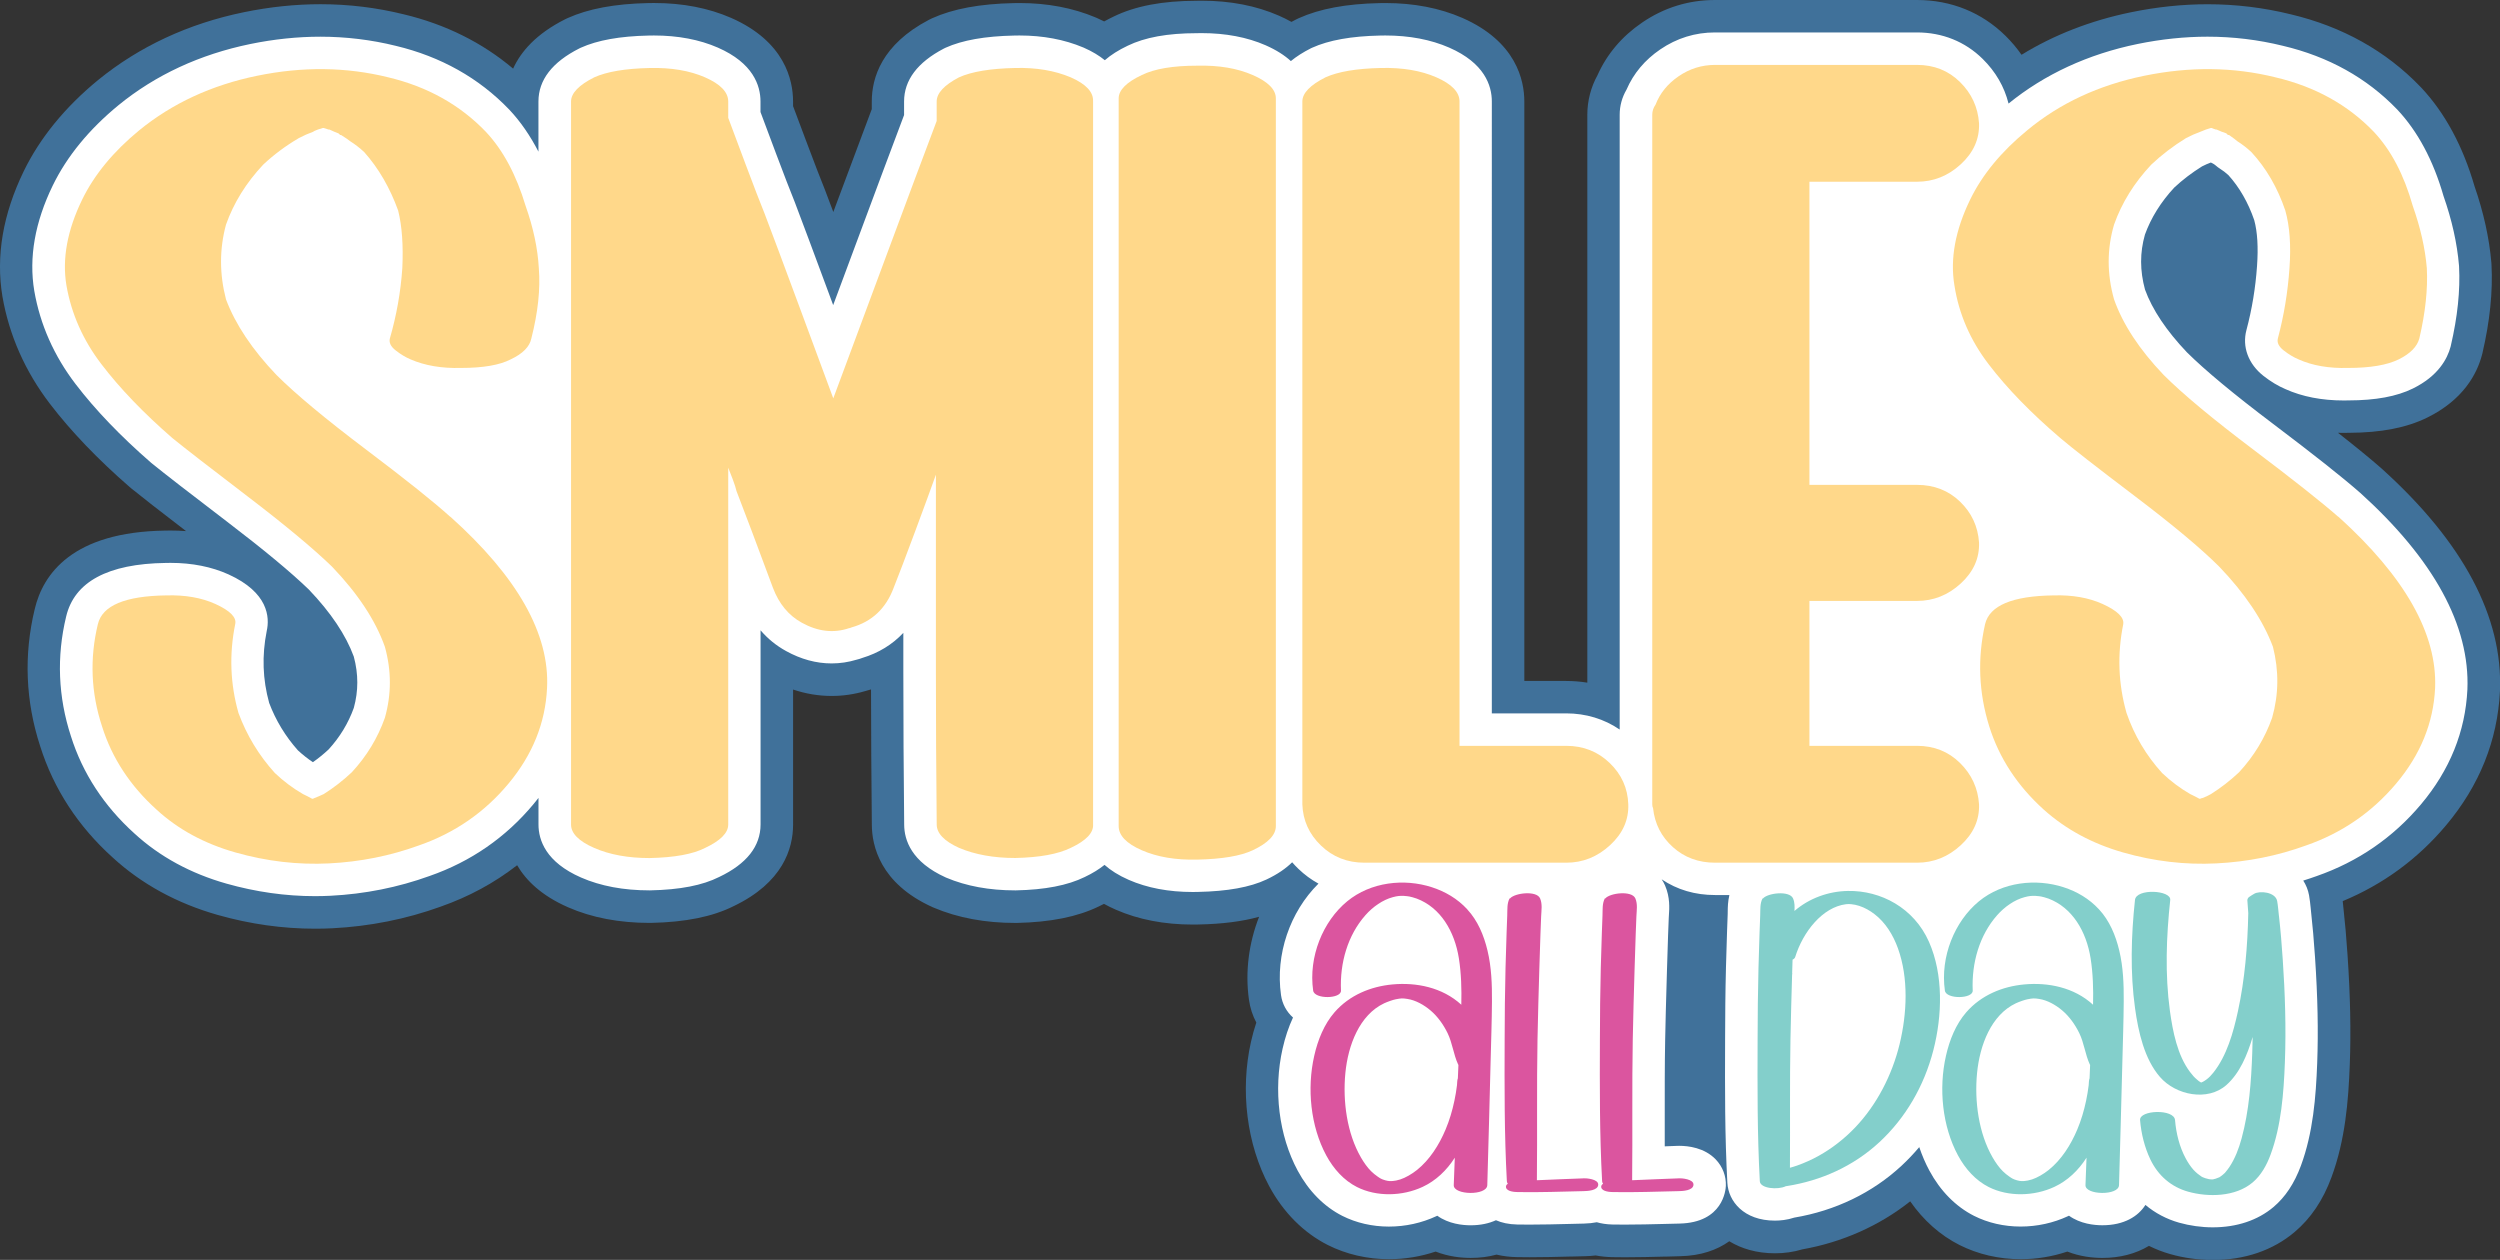<?xml version="1.0" encoding="UTF-8"?>
<svg id="Layer_1" data-name="Layer 1" xmlns="http://www.w3.org/2000/svg" viewBox="0 0 770.78 388.44">
  <rect x="0" y="0" width="770.78" height="388.44" fill="#333333" stroke="none"/>
  <defs>
    <style>
      .cls-1 {
        fill: #db559f;
      }

      .cls-2 {
        fill: #83cfcb;
      }

      .cls-3 {
        fill: #fff;
      }

      .cls-4 {
        fill: #40719a;
      }

      .cls-5 {
        fill: #ffd88a;
      }
    </style>
  </defs>
  <path class="cls-4" d="M734.36,144.53l-.26-.23c-3.22-2.83-7.61-6.42-13.27-10.86.58.02,1.17.02,1.76.02.54,0,1.08,0,1.63-.02,9.89-.03,17.79-1.57,24.14-4.7,11.16-5.5,15.33-13.53,16.85-19.25.05-.2.1-.4.16-.63,2.29-9.81,3.23-18.96,2.79-27.26-.01-.2-.02-.4-.04-.58-.64-7.57-2.39-15.51-5.2-23.62-3.6-12.39-9.14-22.63-16.42-30.38l-.21-.22c-10.65-11.09-24.13-18.62-40.08-22.4-8.31-2.05-16.92-3.09-25.57-3.09-7.71,0-15.65.83-23.58,2.46-12.42,2.55-23.74,6.95-33.8,13.12-1.43-2.06-3.08-4.01-4.94-5.85-7.33-7.22-16.77-11.04-27.31-11.04h-62.24c-8.16,0-15.72,2.34-22.5,6.97-6.2,4.23-10.82,9.68-13.74,16.21-2.06,3.74-3.14,7.95-3.14,12.2v175.09c-2.13-.34-4.31-.52-6.52-.52h-12.9V31.29c0-6.5-2.49-18.49-19.14-25.78-6.95-3.03-14.92-4.57-23.7-4.57-.62,0-1.24,0-1.82.02-10.29.22-18.43,1.74-24.89,4.65-.27.12-.54.25-.78.37-.5.25-.99.51-1.47.77-1.25-.7-2.57-1.36-3.96-1.96-6.95-3.03-14.92-4.57-23.7-4.57-.54,0-1.08,0-1.63.02-10.49.02-18.84,1.61-25.52,4.86-1.01.48-1.99.99-2.93,1.51-.74-.38-1.5-.74-2.28-1.08,0,0-.23-.1-.28-.12-7.04-2.97-14.94-4.47-23.5-4.47-.61,0-1.23,0-1.78.02-10.46.22-18.69,1.74-25.16,4.65-.34.16-.68.32-1.03.5-14.56,7.62-17.62,17.89-17.62,25.17v2.36c-3.09,8.21-7.14,19.04-11.86,31.72-.95-2.53-1.79-4.75-2.52-6.67l-.13-.34c-1.3-3.21-3.17-8.06-5.55-14.41-1.71-4.55-3.11-8.29-4.21-11.22v-1.44c0-6.5-2.49-18.49-19.14-25.78-6.95-3.03-14.92-4.57-23.71-4.57-.62,0-1.24,0-1.82.02-10.29.22-18.43,1.74-24.84,4.63-.27.12-.53.25-.82.39-8.88,4.48-13.6,9.94-15.98,15.19-9.54-8.05-20.86-13.67-33.71-16.74-8.35-2.07-16.98-3.12-25.68-3.12-7.71,0-15.65.83-23.59,2.46-17.15,3.52-32.29,10.57-45.02,20.95-10.2,8.38-17.9,17.83-22.89,28.09C.89,66.04-1.32,79,.75,91.41c2.08,11.98,7.01,23.12,14.66,33.11,6.49,8.48,14.76,17.11,24.56,25.63.18.16.36.31.51.43,3.12,2.54,8.67,6.87,16.89,13.17-1.55-.12-3.13-.18-4.74-.18-.56,0-1.13,0-1.7.02-28.62.4-37.67,13.4-40.22,24.19-3.41,14.14-2.85,28.36,1.67,42.26,4.14,13.14,11.68,24.71,22.36,34.34,8.92,8.19,19.84,14.15,32.43,17.72,9.9,2.81,19.98,4.23,29.96,4.23,1.75,0,3.54-.04,5.32-.13,11.52-.58,22.75-2.82,33.38-6.66,8.69-3.04,16.59-7.32,23.61-12.78,2.71,4.64,7.48,9.38,15.74,12.98,7.28,3.19,15.73,4.8,25.11,4.8.17,0,.33,0,.41,0,10.65-.22,18.98-1.91,25.48-5.16,15.15-7.25,18.34-17.68,18.34-25.17v-41.62c3.91,1.32,7.89,1.98,11.91,1.98,3.49,0,6.97-.51,10.37-1.51.58-.14,1.17-.32,1.75-.51.02,13.59.1,27.63.25,41.78.03,6.32,2.48,18,18.64,25.32.16.07.31.14.46.2,7.38,3.12,15.83,4.7,25.13,4.7.17,0,.33,0,.42,0,10.44-.22,18.72-1.88,25.33-5.09.54-.26,1.07-.52,1.59-.79,1.16.64,2.39,1.25,3.67,1.8,6.94,3.04,14.91,4.58,23.7,4.58.63,0,1.27,0,1.82-.02,7.27-.15,13.43-.93,18.64-2.38-3.17,8.08-4.34,16.96-3.13,25.56.35,2.51,1.12,4.89,2.27,7.06-.63,1.88-1.17,3.84-1.63,5.87-3.41,15.06-1.31,31.72,5.6,44.57,4.35,8.09,10.6,14.36,18.07,18.14,5.67,2.86,12.19,4.37,18.86,4.37,4.89,0,9.78-.8,14.38-2.35,3.96,1.56,7.88,1.96,10.84,1.96,2.8,0,5.45-.34,7.94-1.02,1.97.47,4.06.73,6.25.77,1.32.02,2.64.04,3.97.04,4.15,0,8.23-.1,12.22-.21h.52c1.44-.05,2.87-.08,4.3-.11,1.12-.02,2.23-.1,3.31-.23,1.62.31,3.32.48,5.06.52,1.32.02,2.64.04,3.97.04,4.15,0,8.23-.1,12.22-.21h.52c1.43-.05,2.87-.09,4.3-.12,6.31-.13,11.33-1.9,15.12-4.61,3.76,2.3,8.48,3.71,14.1,3.71,2.92,0,5.74-.4,8.37-1.2,12.42-2.21,23.82-7.29,33.31-14.82,4.06,5.85,9.25,10.46,15.21,13.47,5.67,2.86,12.19,4.37,18.86,4.37,4.9,0,9.79-.81,14.38-2.35,3.96,1.56,7.87,1.96,10.84,1.96,5.39,0,10.29-1.3,14.32-3.72,2.1,1.04,4.31,1.9,6.61,2.55,4.19,1.19,8.72,1.81,13.11,1.81,9.79,0,18.49-2.97,25.16-8.6,5.03-4.25,8.77-9.79,11.41-16.95,4.23-11.46,5.21-23.46,5.63-34.72.38-10.23.17-20.94-.69-33.69-.37-5.48-.77-10.07-1.26-14.44-.04-.35-.07-.69-.11-1.06-.04-.37-.08-.77-.12-1.19,12.41-5.14,23.1-12.96,31.81-23.31,10.34-12.28,15.94-26.22,16.67-41.49.93-22.79-11.33-45.84-36.37-68.46Z"/>
  <path class="cls-3" d="M727.61,151.9s-.07-.06-.1-.09c-5.34-4.69-14.13-11.64-26.85-21.25-11.93-9.01-20.82-16.39-26.42-21.95-6.31-6.64-10.66-13.14-12.91-19.33-1.59-5.85-1.6-11.4-.02-16.95,1.88-5.19,4.92-10.07,9.04-14.5,2.58-2.41,5.46-4.6,8.56-6.53,1-.51,1.92-.91,2.73-1.2h0c.32.19.64.37.98.53.29.21.45.33.51.39.42.37.86.71,1.33,1,.88.55,1.74,1.21,2.56,1.95,3.43,3.79,6.12,8.47,7.99,13.91.99,3.64,1.27,8.38.86,14.13-.46,6.7-1.56,13.34-3.26,19.73-1.39,5.19.58,10.49,5.27,14.17,2.19,1.72,4.47,3.09,6.77,4.07,5.18,2.32,11.21,3.49,17.93,3.49.5,0,1,0,1.5-.02,8.38-.01,14.87-1.22,19.85-3.67,7.79-3.84,10.62-9.13,11.62-12.89.03-.1.05-.2.07-.3,2.07-8.89,2.93-17.1,2.54-24.42,0-.1-.01-.21-.02-.31-.57-6.81-2.18-14.02-4.77-21.42-3.15-10.97-7.94-19.93-14.23-26.63-.02-.03-.05-.05-.08-.08-9.31-9.69-21.16-16.29-35.22-19.61-7.54-1.86-15.35-2.81-23.22-2.81-7.04,0-14.3.76-21.57,2.25-15.29,3.14-28.68,9.34-39.79,18.37-1.3-5.2-3.97-9.82-7.98-13.77-5.42-5.34-12.43-8.16-20.28-8.16h-62.24c-6.11,0-11.78,1.76-16.86,5.22-4.78,3.26-8.28,7.44-10.43,12.43-1.38,2.36-2.1,5-2.1,7.72v189.56c-4.79-3.27-10.42-4.99-16.52-4.99h-22.9V31.29c0-4.95-2.28-11.86-13.14-16.61-5.68-2.48-12.3-3.74-19.7-3.74-.54,0-1.08,0-1.6.02-8.92.19-15.79,1.42-20.98,3.76-.13.06-.27.12-.4.19-2.38,1.2-4.42,2.51-6.14,3.92-1.9-1.74-4.44-3.4-7.8-4.88-5.68-2.48-12.31-3.74-19.7-3.74-.5,0-1,0-1.51.02-9.02.01-15.99,1.28-21.31,3.87-2.81,1.33-5.15,2.82-7.04,4.46-1.71-1.39-3.85-2.71-6.55-3.89l-.13-.05c-5.8-2.44-12.4-3.68-19.62-3.68-.53,0-1.06,0-1.57.02-9.1.19-16.04,1.42-21.24,3.76-.18.08-.36.17-.53.26-8.13,4.25-12.25,9.74-12.25,16.31v4.18c-3.71,9.83-8.98,23.93-15.31,40.98-2.38,6.41-4.57,12.28-6.55,17.62-.4-1.08-.81-2.18-1.22-3.31-4.82-13.02-8.29-22.32-10.62-28.44-.03-.07-.05-.13-.08-.2-1.33-3.28-3.23-8.21-5.65-14.65-2.06-5.49-3.68-9.8-4.84-12.93v-3.25c0-4.95-2.28-11.86-13.14-16.61-5.68-2.48-12.31-3.74-19.7-3.74-.54,0-1.08,0-1.6.02-8.92.19-15.79,1.42-20.98,3.76-.13.06-.27.12-.4.19-8.39,4.23-12.64,9.74-12.64,16.38v15.46c-2.56-4.95-5.55-9.3-8.98-12.94-.02-.03-.05-.05-.08-.08-9.31-9.7-21.08-16.29-34.91-19.6-7.56-1.87-15.39-2.82-23.27-2.82-7.04,0-14.3.76-21.57,2.25-15.56,3.2-29.24,9.54-40.68,18.88-9.08,7.46-15.89,15.78-20.25,24.74-5.5,11.31-7.42,22.23-5.7,32.5,1.8,10.38,6.09,20.05,12.75,28.75,6.08,7.95,13.88,16.08,23.19,24.17.08.07.16.14.25.21,3.81,3.1,11.44,9.02,23.33,18.09,11.19,8.54,19.64,15.55,25.12,20.85,6.78,7.09,11.44,14.05,13.87,20.69,1.44,5.39,1.44,10.57,0,15.82-1.73,4.77-4.28,8.97-7.77,12.8-1.54,1.43-3.16,2.75-4.84,3.93-1.6-1.07-3.15-2.29-4.63-3.66-3.83-4.3-6.81-9.2-8.85-14.6-2.02-7.32-2.27-14.57-.76-22.17.95-4.24.53-11.88-11.78-17.47-5.21-2.35-11.22-3.55-17.86-3.55-.5,0-1,0-1.51.02-17.84.24-28.17,5.82-30.69,16.54-2.98,12.34-2.48,24.74,1.47,36.86,3.59,11.43,10.21,21.55,19.6,30.02,7.76,7.12,17.32,12.33,28.4,15.46,9.02,2.55,18.18,3.85,27.23,3.85h0c1.6,0,3.22-.04,4.82-.12,10.54-.53,20.81-2.58,30.52-6.09,12.72-4.43,23.49-11.88,32.02-22.12.54-.65,1.06-1.3,1.57-1.95v8.17c0,4.85,2.28,11.63,13.13,16.37,6.01,2.63,13.11,3.96,21.1,3.96.07,0,.14,0,.21,0,9.17-.19,16.14-1.54,21.29-4.14,8.45-4.02,12.74-9.46,12.74-16.19v-59.85c2.21,2.59,4.84,4.73,7.86,6.39,4.59,2.54,9.31,3.82,14.05,3.82,2.61,0,5.21-.39,7.76-1.17.56-.13,1.12-.3,1.68-.52,5.03-1.52,9.29-4.13,12.67-7.73v11.74c0,15.3.09,31.25.26,47.39.02,4.8,2.26,11.49,12.76,16.25.08.04.16.07.23.1,6.14,2.6,13.29,3.91,21.24,3.91.07,0,.14,0,.21,0,8.99-.19,15.93-1.53,21.21-4.11,2.49-1.18,4.49-2.44,6.12-3.75,1.87,1.66,4.29,3.23,7.47,4.62,5.67,2.48,12.29,3.74,19.69,3.74.55,0,1.1,0,1.62-.02,9.16-.19,16.07-1.44,21.15-3.83,3.46-1.63,6.02-3.44,7.92-5.31.6.69,1.24,1.37,1.92,2.02,1.89,1.82,3.96,3.34,6.19,4.56-8.81,8.73-13.31,21.84-11.55,34.35.39,2.77,1.7,5.14,3.7,6.94-1.35,2.89-2.42,6.09-3.21,9.58-2.89,12.78-1.15,26.84,4.65,37.62,3.38,6.28,8.14,11.1,13.77,13.95,4.28,2.16,9.24,3.3,14.35,3.3s10.14-1.11,14.63-3.21c.1-.05.2-.09.29-.14,3.51,2.53,7.82,2.95,10.29,2.95h0c3.09,0,5.68-.59,7.8-1.56,1.73.76,3.88,1.27,6.58,1.32,1.26.02,2.52.03,3.78.03h0c4.03,0,8.07-.1,11.97-.2,1.62-.04,3.25-.08,4.86-.12,1.44-.03,2.73-.18,3.9-.41,1.39.4,2.99.66,4.86.7,1.26.02,2.52.03,3.78.03h0c4.03,0,8.07-.1,11.97-.2,1.62-.04,3.25-.08,4.86-.12,13.49-.28,14.27-10.43,14.32-11.59.12-3.06-.99-5.97-3.13-8.2-3.5-3.64-8.54-4.18-11.23-4.18-.21,0-.4,0-.57.01-1.3.05-2.61.1-3.91.15,0-2.96,0-5.89,0-8.79,0-7.88-.02-16.03.13-24,.11-5.89.28-11.9.45-17.72l.11-3.84c.1-3.58.22-7.17.34-10.74.07-1.79.13-3.58.21-5.37.01-.29.03-.58.05-.87.14-2.04.38-5.45-1.19-9.09-.29-.68-.65-1.31-1.05-1.91,4.77,3.22,10.29,4.85,16.47,4.85h4.41c-.47,2.01-.5,3.8-.51,5.06,0,.26,0,.52-.01.78-.07,1.82-.14,3.63-.2,5.45-.12,3.63-.24,7.27-.33,10.91-.2,7.68-.25,15.24-.27,22.27v.81c-.05,14.22-.1,28.93.7,43.48.31,5.6,5.02,11.62,14.64,11.62h0c1.58,0,3.76-.18,6-.93,12.65-2.13,24.06-7.64,33.05-15.98,1.94-1.8,3.76-3.73,5.47-5.75.86,2.53,1.89,4.96,3.12,7.24,3.38,6.28,8.14,11.1,13.77,13.95,4.28,2.16,9.24,3.3,14.35,3.3s10.14-1.11,14.63-3.21c.1-.04.19-.09.29-.14,3.51,2.53,7.82,2.95,10.29,2.95h0c6.69,0,11.04-2.73,13.28-6.27,2.99,2.51,6.49,4.37,10.37,5.47,3.32.94,6.91,1.44,10.38,1.44h0c7.4,0,13.87-2.16,18.71-6.24,3.67-3.1,6.45-7.28,8.48-12.77,3.75-10.14,4.63-21.2,5.02-31.63.37-9.87.16-20.24-.67-32.64-.36-5.33-.75-9.77-1.22-13.99-.04-.4-.08-.8-.12-1.2-.12-1.17-.25-2.5-.5-3.91-.3-1.65-.92-3.18-1.79-4.53,1.4-.44,2.79-.9,4.17-1.4,12.7-4.43,23.5-11.85,32.11-22.08,8.89-10.56,13.71-22.47,14.33-35.46.8-19.68-10.35-40.1-33.13-60.68Z"/>
  <path class="cls-5" d="M138.81,159.33c-4.93-4.48-13.61-11.41-26.02-20.78-12.41-9.37-21.6-17.01-27.55-22.94-7.48-7.84-12.67-15.61-15.56-23.3-2.04-7.84-2.04-15.53,0-23.06,2.38-6.73,6.21-12.89,11.48-18.5,3.23-3.04,6.89-5.77,10.97-8.17,1.53-.8,2.97-1.44,4.34-1.92.17-.16.68-.4,1.53-.72.51-.16,1.02-.32,1.53-.48h.25c.51.16,1.02.32,1.53.48h.26c1.02.48,1.95.88,2.81,1.2.17.16.34.32.51.48h.26c1.53.96,2.46,1.6,2.81,1.92,1.53.96,2.97,2.08,4.34,3.36,4.42,4.97,7.91,10.97,10.46,18.02,1.19,4.8,1.61,10.73,1.28,17.78-.51,7.37-1.79,14.57-3.83,21.62-.34,1.28.25,2.52,1.79,3.72,1.53,1.2,3.06,2.12,4.59,2.76,4.42,1.92,9.6,2.8,15.56,2.64,6.8,0,11.9-.88,15.3-2.64,3.74-1.76,5.87-3.92,6.38-6.49,2.04-8.01,2.81-15.21,2.3-21.62-.34-6.08-1.7-12.49-4.08-19.22-2.89-9.61-6.97-17.21-12.24-22.82-7.99-8.33-18.03-13.93-30.1-16.81-12.92-3.2-26.4-3.36-40.43-.48-14.03,2.88-26.14,8.49-36.35,16.81-7.99,6.57-13.86,13.69-17.6,21.38-4.59,9.45-6.21,18.26-4.85,26.42,1.53,8.81,5.14,16.94,10.84,24.38,5.69,7.45,12.96,15.01,21.81,22.7,3.74,3.04,11.43,9.01,23.08,17.9,11.65,8.89,20.36,16.14,26.14,21.74,7.99,8.33,13.43,16.57,16.32,24.74,2.04,7.37,2.04,14.65,0,21.86-2.21,6.25-5.61,11.85-10.2,16.81-2.72,2.56-5.61,4.8-8.67,6.73-1.02.48-1.96.88-2.81,1.2l-.51.24h-.25c-.85-.48-1.79-.96-2.81-1.44-3.06-1.76-5.95-3.92-8.67-6.49-4.93-5.44-8.67-11.61-11.22-18.5-2.55-8.97-2.89-18.09-1.02-27.38.51-2.08-1.53-4.16-6.12-6.25-4.25-1.92-9.27-2.8-15.05-2.64-12.75.16-19.81,3.12-21.17,8.89-2.55,10.57-2.13,21.06,1.28,31.47,3.06,9.77,8.67,18.34,16.83,25.7,6.63,6.09,14.75,10.49,24.36,13.21,9.6,2.72,19.21,3.84,28.82,3.36,9.6-.48,18.83-2.32,27.67-5.53,11.05-3.84,20.28-10.21,27.67-19.1,7.4-8.89,11.35-18.7,11.86-29.43.85-16.65-9.1-34.27-29.84-52.85Z"/>
  <path class="cls-5" d="M337,31.29c.17-2.88-2.13-5.36-6.89-7.45-4.93-2.08-10.63-3.04-17.09-2.88-7.65.16-13.43,1.12-17.34,2.88-4.59,2.4-6.89,4.89-6.89,7.45v6.01c-3.57,9.45-8.89,23.66-15.94,42.64-7.06,18.98-12.37,33.27-15.94,42.88-2.38-6.4-5.91-15.93-10.58-28.59-4.68-12.65-8.21-22.1-10.59-28.35-1.36-3.36-3.28-8.32-5.74-14.89-2.47-6.56-4.3-11.45-5.48-14.65v-5.04c0-2.88-2.38-5.36-7.14-7.45-4.76-2.08-10.46-3.04-17.09-2.88-7.48.16-13.18,1.12-17.09,2.88-4.76,2.4-7.14,4.89-7.14,7.45v222.92c0,2.72,2.38,5.13,7.14,7.21,4.76,2.08,10.46,3.12,17.09,3.12,7.65-.16,13.35-1.2,17.09-3.12,4.76-2.24,7.14-4.64,7.14-7.21v-110.02c.34.8.81,2,1.4,3.6.59,1.6.98,2.8,1.15,3.6,2.55,6.57,6.29,16.5,11.22,29.79,1.87,4.97,4.85,8.57,8.93,10.81,4.93,2.73,9.78,3.28,14.54,1.68.17,0,.42-.08.77-.24,6.29-1.76,10.63-5.84,13.01-12.25,1.53-3.84,3.74-9.65,6.63-17.42,2.89-7.77,5.01-13.57,6.38-17.42v60.53c0,15.22.08,30.99.25,47.32,0,2.72,2.3,5.13,6.89,7.21,4.93,2.08,10.71,3.12,17.34,3.12,7.48-.16,13.18-1.2,17.09-3.12,4.76-2.24,7.05-4.64,6.89-7.21V31.29Z"/>
  <path class="cls-5" d="M386.22,23.13c-4.76-2.08-10.46-3.04-17.09-2.88-7.48,0-13.18.96-17.09,2.88-4.76,2.24-7.14,4.65-7.14,7.21v224.36c0,2.88,2.38,5.37,7.14,7.45,4.76,2.08,10.46,3.04,17.09,2.88,7.65-.16,13.35-1.12,17.09-2.88,4.76-2.24,7.14-4.72,7.14-7.45V30.33c0-2.72-2.38-5.12-7.14-7.21Z"/>
  <path class="cls-5" d="M420.65,265.98h62.24c5.1,0,9.6-1.8,13.52-5.41,3.91-3.6,5.78-7.81,5.61-12.61-.17-4.96-2.08-9.21-5.74-12.73-3.66-3.52-8.12-5.28-13.39-5.28h-32.9V31.29c0-2.88-2.38-5.36-7.14-7.45-4.76-2.08-10.46-3.04-17.09-2.88-7.49.16-13.18,1.12-17.09,2.88-4.76,2.4-7.14,4.89-7.14,7.45v216.67c.17,4.97,2.08,9.21,5.74,12.73,3.65,3.52,8.12,5.29,13.39,5.29Z"/>
  <path class="cls-5" d="M604.55,260.57c3.91-3.6,5.78-7.81,5.61-12.61-.34-4.96-2.29-9.21-5.87-12.73-3.57-3.52-8-5.28-13.26-5.28h-33.16v-44.68h33.16c5.1,0,9.61-1.8,13.52-5.4,3.91-3.6,5.78-7.81,5.61-12.61-.34-4.96-2.29-9.17-5.87-12.61-3.57-3.44-8-5.16-13.26-5.16h-33.16V56.03h33.16c5.1,0,9.61-1.8,13.52-5.4,3.91-3.6,5.78-7.81,5.61-12.61-.34-4.96-2.29-9.21-5.87-12.73-3.57-3.52-8-5.28-13.26-5.28h-62.24c-4.08,0-7.82,1.16-11.22,3.48-3.4,2.32-5.78,5.25-7.14,8.77-.68.96-1.02,2-1.02,3.12v212.59c0,.48.08.88.25,1.2.51,4.8,2.55,8.81,6.12,12.01,3.57,3.21,7.91,4.8,13.01,4.8h62.24c5.1,0,9.61-1.8,13.52-5.41Z"/>
  <path class="cls-5" d="M720.91,159.33c-5.1-4.48-13.86-11.41-26.27-20.78-12.41-9.37-21.6-17.01-27.55-22.94-7.48-7.84-12.59-15.61-15.3-23.3-2.21-7.84-2.21-15.53,0-23.06,2.38-6.73,6.21-12.89,11.48-18.5,3.23-3.04,6.8-5.77,10.71-8.17,1.53-.8,2.97-1.44,4.34-1.92.34-.16.93-.4,1.79-.72.51-.16,1.02-.32,1.53-.48h.25c.34.16.76.32,1.28.48h.25c1.02.48,2.04.88,3.06,1.2,0,.16.17.32.51.48h.25c1.36.96,2.21,1.6,2.55,1.92,1.53.96,2.97,2.08,4.34,3.36,4.59,4.97,8.07,10.97,10.46,18.02,1.36,4.8,1.79,10.73,1.28,17.78-.51,7.37-1.7,14.57-3.57,21.62-.34,1.28.25,2.52,1.79,3.72,1.53,1.2,3.06,2.12,4.59,2.76,4.25,1.92,9.35,2.8,15.3,2.64,6.8,0,11.99-.88,15.56-2.64,3.57-1.76,5.7-3.92,6.38-6.49,1.87-8.01,2.63-15.21,2.3-21.62-.51-6.08-1.96-12.49-4.34-19.22-2.72-9.61-6.72-17.21-11.99-22.82-8-8.33-18.11-13.93-30.35-16.81-12.92-3.2-26.4-3.36-40.43-.48-14.03,2.88-26.06,8.49-36.09,16.81-8,6.57-13.86,13.69-17.6,21.38-4.59,9.45-6.21,18.26-4.85,26.42,1.36,8.81,4.89,16.94,10.59,24.38,5.69,7.45,13.05,15.01,22.06,22.7,3.57,3.04,11.22,9.01,22.96,17.9,11.73,8.89,20.41,16.14,26.02,21.74,7.99,8.33,13.52,16.57,16.58,24.74,1.87,7.37,1.79,14.65-.25,21.86-2.21,6.25-5.61,11.85-10.2,16.81-2.72,2.56-5.61,4.8-8.67,6.73-.85.48-1.7.88-2.55,1.2-.17,0-.43.08-.77.24h-.25c-.85-.48-1.79-.96-2.81-1.44-3.06-1.76-5.95-3.92-8.67-6.49-4.93-5.44-8.59-11.61-10.97-18.5-2.55-8.97-2.89-18.09-1.02-27.38.34-2.08-1.79-4.16-6.38-6.25-4.25-1.92-9.27-2.8-15.05-2.64-12.75.16-19.81,3.12-21.17,8.89-2.38,10.57-1.96,21.06,1.28,31.47,3.06,9.77,8.67,18.34,16.83,25.7,6.8,6.09,14.96,10.49,24.49,13.21,9.52,2.72,19.09,3.84,28.69,3.36,9.61-.48,18.83-2.32,27.67-5.53,11.05-3.84,20.32-10.21,27.8-19.1,7.48-8.89,11.48-18.7,11.99-29.43.68-16.65-9.27-34.27-29.84-52.85Z"/>
  <path class="cls-1" d="M452.4,280.38c-3.07-3.33-6.83-5.5-10.92-6.83-8.55-2.77-18.83-1.66-26.13,4.34-7.5,6.18-11.96,17.11-10.49,27.52.38,2.73,8.69,2.59,8.58,0-.38-8.58,2.09-17.08,7.53-23.24,2.31-2.62,5.39-4.76,8.48-5.57,1.38-.37,2.17-.44,3.47-.39-.28,0,.86.09.89.09.25.03.5.07.75.11-.04,0,.98.24.91.22.51.13.87.24,1.31.41,7.36,2.77,11.69,10.1,13.01,18.43.74,4.67.86,9.48.75,14.3-5.86-5.38-13.92-6.95-21.3-6.25-6.55.62-13.13,3.23-17.79,8.58-3.2,3.68-5.15,8.5-6.26,13.43-2.29,10.1-1.13,21.7,3.7,30.68,2.26,4.19,5.46,7.73,9.47,9.76,6.14,3.1,14.06,2.85,20.25-.04,4.06-1.89,7.41-5.06,9.92-9-.11,2.82-.21,5.64-.32,8.46-.12,3.1,10.25,3.32,10.34,0,.35-12.79.73-25.58,1.03-38.37.15-6.08.37-12.17.41-18.25.04-5.26-.15-10.61-1.38-15.72-1.13-4.74-3.04-9.23-6.22-12.66ZM449.48,332.44c-.24.58-.2,1.5-.27,2.11-.2,1.62-.46,3.23-.8,4.82-.64,3.04-1.52,6.03-2.71,8.85-2.02,4.82-4.94,9.38-8.83,12.5-1.54,1.24-3.59,2.42-5.13,2.91-.41.13-.83.23-1.25.33-.04,0-.14.03-.23.04-.24.04-.48.07-.72.1-.69.08-1.38.11-2.45-.2-1.23-.36-1.52-.58-2.34-1.14-.71-.49-1.4-1.04-2.02-1.66-1.15-1.13-2.26-2.71-3.14-4.24-4.3-7.44-5.64-17.3-4.8-26,.83-8.65,4.38-17.96,11.96-21.53,1.07-.5,2.77-1.08,3.54-1.23,1.76-.34,2.12-.35,3.66-.11,2.47.38,5.03,1.78,7.13,3.57,2.16,1.84,3.9,4.27,5.21,6.93,1.52,3.1,1.83,6.58,3.25,9.66.03.06.07.12.11.18-.06,1.37-.11,2.74-.17,4.1Z"/>
  <path class="cls-1" d="M488.22,363.3c-4.79.2-9.59.34-14.38.58.16-14.47-.07-28.93.19-43.4.13-7.22.35-14.44.56-21.66.1-3.61.22-7.22.35-10.83.07-1.8.13-3.61.21-5.41.08-1.92.43-3.83-.32-5.59-1.08-2.51-7.85-1.69-9.28.02-.04,0-.09-.02-.13-.02-.83,1.58-.65,3.41-.72,5.21-.07,1.8-.13,3.61-.2,5.41-.12,3.61-.23,7.21-.33,10.82-.19,7.34-.25,14.7-.27,22.04-.05,14.55-.11,29.18.68,43.71.02.29.12.55.3.78-.41.27-.67.65-.56,1.15.31,1.32,2.84,1.41,3.68,1.42,6.74.12,13.49-.14,20.22-.29,1.09-.02,4.46-.13,4.53-1.98.07-1.76-3.69-2.02-4.53-1.98Z"/>
  <path class="cls-1" d="M517.59,363.3c-4.79.2-9.59.34-14.38.58.16-14.47-.07-28.93.19-43.4.13-7.22.35-14.44.56-21.66.1-3.61.22-7.22.35-10.83.07-1.8.13-3.61.21-5.41.08-1.92.43-3.83-.32-5.59-1.08-2.51-7.85-1.69-9.28.02-.04,0-.09-.02-.13-.02-.83,1.58-.65,3.41-.72,5.21-.07,1.8-.13,3.61-.2,5.41-.12,3.61-.23,7.21-.33,10.82-.19,7.34-.25,14.7-.27,22.04-.05,14.55-.11,29.18.68,43.71.02.29.12.55.3.78-.41.27-.67.65-.56,1.15.31,1.32,2.84,1.41,3.68,1.42,6.74.12,13.49-.14,20.22-.29,1.09-.02,4.46-.13,4.53-1.98.07-1.76-3.69-2.02-4.53-1.98Z"/>
  <path class="cls-2" d="M569.72,274.69c-5.94.1-11.9,2.22-16.47,6.17.08-1.33.1-2.63-.43-3.86-1.08-2.51-7.85-1.69-9.28.02-.04,0-.09-.02-.13-.02-.83,1.58-.65,3.41-.72,5.21-.07,1.8-.13,3.61-.2,5.41-.12,3.61-.23,7.21-.33,10.82-.19,7.34-.25,14.7-.27,22.04-.05,14.55-.11,29.18.68,43.71.12,2.25,5.56,2.74,8.05,1.52.12-.01.23-.03.33-.04,10.38-1.64,20.39-6.01,28.52-13.55,7.97-7.4,13.74-17.18,16.61-28.34,2.74-10.64,3.13-23.25-1.35-33.39-4.63-10.48-14.85-15.88-25.01-15.7ZM585.68,321.9c-2.36,9.69-7.13,18.8-13.67,25.67-3.32,3.49-7.18,6.5-11.26,8.77-2.14,1.19-4.39,2.2-6.67,3.01-.63.23-1.42.46-2.22.69.09-13.19-.08-26.37.16-39.56.12-6.71.32-13.41.51-20.12.1-.03.16-.07.1-.11-.03-.02-.06-.04-.09-.06.01-.46.03-.92.04-1.37.03-.98.06-1.96.09-2.94.41-.21.71-.48.81-.82,2.38-7.7,8.38-15.37,15.67-16.28.58-.07,1.07-.07,1.64,0,.94.12,1.41.19,2.42.51,1.71.55,3.3,1.45,4.76,2.58,3.34,2.57,5.69,6.35,7.2,10.54,3.3,9.19,2.79,20.07.51,29.48Z"/>
  <path class="cls-2" d="M647.16,280.38c-3.07-3.33-6.83-5.5-10.91-6.83-8.55-2.77-18.83-1.66-26.13,4.34-7.5,6.18-11.96,17.11-10.49,27.52.38,2.73,8.69,2.59,8.58,0-.37-8.58,2.09-17.08,7.53-23.24,2.31-2.62,5.39-4.76,8.48-5.57,1.38-.37,2.17-.44,3.47-.39-.28,0,.86.09.89.09.25.03.5.07.75.11-.04,0,.98.24.91.22.51.13.87.24,1.31.41,7.36,2.77,11.69,10.1,13.01,18.43.74,4.67.87,9.48.75,14.3-5.86-5.38-13.92-6.95-21.3-6.25-6.55.62-13.13,3.23-17.79,8.58-3.2,3.68-5.15,8.5-6.26,13.43-2.29,10.1-1.13,21.7,3.7,30.68,2.26,4.19,5.46,7.73,9.47,9.76,6.14,3.1,14.06,2.85,20.25-.04,4.06-1.89,7.41-5.06,9.92-9-.11,2.82-.21,5.64-.32,8.46-.12,3.1,10.25,3.32,10.34,0,.35-12.79.73-25.58,1.04-38.37.15-6.08.37-12.17.41-18.25.04-5.26-.15-10.61-1.38-15.72-1.13-4.74-3.04-9.23-6.22-12.66ZM644.24,332.44c-.24.58-.2,1.5-.27,2.11-.2,1.62-.46,3.23-.8,4.82-.64,3.04-1.52,6.03-2.71,8.85-2.02,4.82-4.94,9.38-8.83,12.5-1.54,1.24-3.59,2.42-5.13,2.91-.41.13-.83.23-1.25.33-.04,0-.14.03-.23.04-.24.04-.48.07-.72.1-.69.08-1.38.11-2.45-.2-1.23-.36-1.52-.58-2.34-1.14-.71-.49-1.4-1.04-2.02-1.66-1.15-1.13-2.26-2.71-3.14-4.24-4.3-7.44-5.64-17.3-4.8-26,.83-8.65,4.38-17.96,11.96-21.53,1.07-.5,2.77-1.08,3.54-1.23,1.76-.34,2.12-.35,3.66-.11,2.47.38,5.03,1.78,7.13,3.57,2.16,1.84,3.9,4.27,5.21,6.93,1.52,3.1,1.83,6.58,3.25,9.66.03.06.07.12.11.18-.06,1.37-.11,2.74-.17,4.1Z"/>
  <path class="cls-2" d="M702.61,282.29c-.17-1.48-.27-3.01-.53-4.47-.51-2.82-5.44-3.28-7.13-2.23-.48.3-.98.57-1.44.91-.36.22-.57.56-.63,1.01.1,1.33.2,2.66.29,4,0,.02,0,.05,0,.07-.22,10.13-1.05,20.34-3.19,30.21-1.44,6.64-3.44,13.7-7.57,18.91-.65.82-1.34,1.55-2.16,2.15-.45.33-.84.56-1.02.65-.15.07-.31.14-.46.21-.05.02-.09.03-.12.05-.09-.04-.19-.09-.28-.14-.35-.19-.67-.49-.98-.75-.85-.71-1.38-1.3-2.2-2.39-3.85-5.13-5.29-12.36-6.18-18.82-1.54-11.28-1.11-22.9.1-34.19.32-3.04-10.49-3.64-10.87,0-1.18,11.06-1.51,22.34.02,33.38,1.02,7.35,2.89,15.67,7.67,21.18,4.92,5.67,14.71,7.6,20.47,2.52,4.14-3.65,6.46-9.28,8.12-14.83-.03,1.6-.06,3.19-.12,4.79-.31,8.88-.97,17.99-3.3,26.53-.84,3.09-2.02,6.19-3.77,8.8-.38.57-.8,1.09-1.23,1.61-.06.07-.09.11-.12.15-.03.03-.07.06-.12.11-.27.24-.54.49-.82.71-.22.17-.46.32-.69.49-.02.02-.04.03-.05.04-.03.01-.06.02-.1.04-.38.15-.75.31-1.13.43.05-.02-.93.23-.49.13-.14.03-.26.06-.34.08-.08,0-.22-.01-.44,0-.08,0-.24-.01-.37-.03-.13-.02-.27-.04-.39-.05-.21-.07-.87-.24-1.12-.29-.24-.1-.65-.25-.75-.29-.16-.06-.3-.15-.46-.22.06.02.11.05.15.07-.04-.02-.09-.05-.12-.07-.37-.27-.75-.52-1.11-.81-.5-.4-.96-.83-1.4-1.32-.92-1.04-1.7-2.25-2.37-3.5-1.9-3.55-2.93-7.67-3.27-11.78-.29-3.52-11.03-3.13-10.78,0,.34,4.15,1.39,8.38,3.14,12.06,2.47,5.2,6.6,8.58,11.64,10,6.18,1.75,14.6,1.66,19.92-2.83,2.59-2.19,4.32-5.27,5.54-8.59,3.3-8.93,4.05-18.98,4.41-28.54.4-10.53.05-21.09-.66-31.6-.3-4.52-.67-9.03-1.18-13.53Z"/>
</svg>